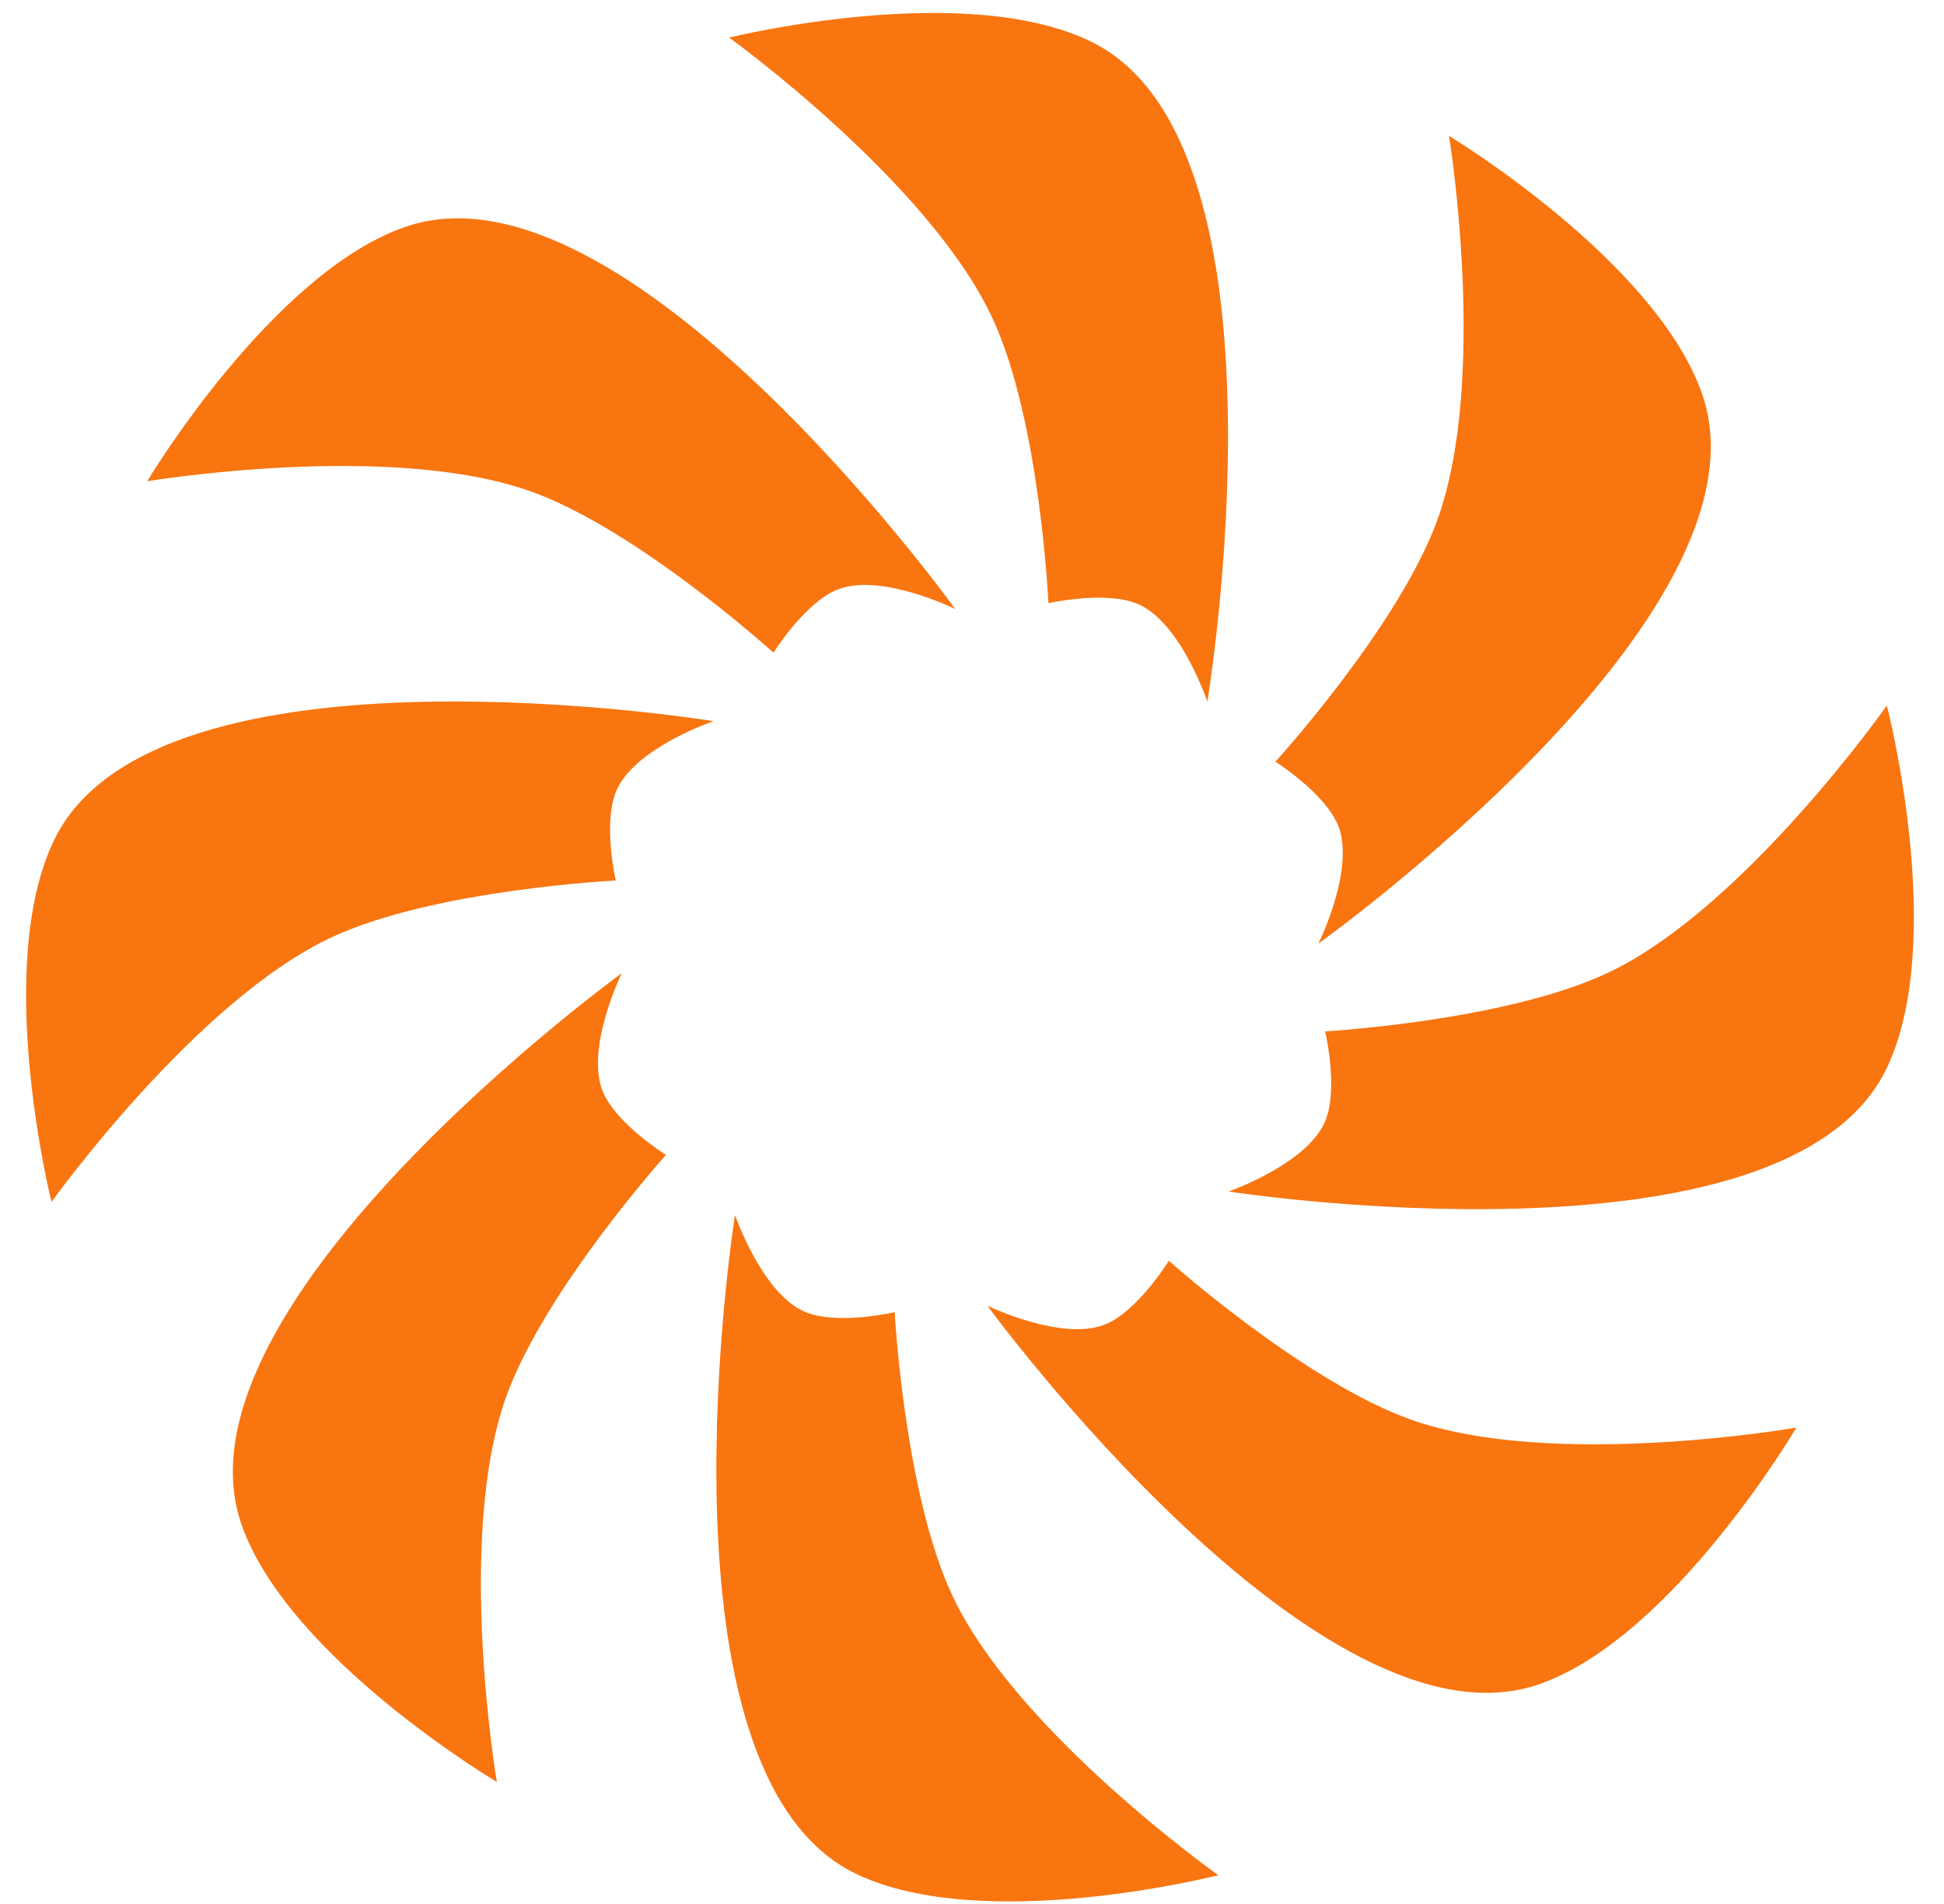 <svg width="48" height="47" viewBox="0 0 48 47" fill="none" xmlns="http://www.w3.org/2000/svg">
<path d="M46.589 17.417C46.589 17.417 48.09 23.208 46.589 26.362C44.118 31.551 30.336 29.413 30.336 29.413C30.336 29.413 32.273 28.74 32.72 27.679C33.057 26.881 32.72 25.46 32.72 25.46C32.72 25.46 37.201 25.205 39.724 24.004C43.079 22.407 46.589 17.417 46.589 17.417Z" fill="#F97510"/>
<path d="M44.354 35.242C44.354 35.242 41.321 40.399 38.029 41.568C32.613 43.49 24.38 32.233 24.38 32.233C24.38 32.233 26.225 33.126 27.291 32.693C28.094 32.366 28.86 31.124 28.86 31.124C28.86 31.124 32.209 34.111 34.842 35.046C38.343 36.289 44.354 35.242 44.354 35.242Z" fill="#F97510"/>
<path d="M30.082 46.291C30.082 46.291 24.285 47.77 21.137 46.257C15.957 43.767 18.148 29.993 18.148 29.993C18.148 29.993 18.814 31.931 19.873 32.383C20.67 32.723 22.091 32.392 22.091 32.392C22.091 32.392 22.33 36.874 23.521 39.401C25.104 42.762 30.082 46.291 30.082 46.291Z" fill="#F97510"/>
<path d="M12.268 43.989C12.268 43.989 7.123 40.937 5.966 37.641C4.063 32.218 15.351 24.025 15.351 24.025C15.351 24.025 14.451 25.867 14.88 26.935C15.204 27.739 16.444 28.51 16.444 28.51C16.444 28.51 13.444 31.848 12.499 34.477C11.243 37.974 12.268 43.989 12.268 43.989Z" fill="#F97510"/>
<path d="M1.272 29.672C1.272 29.672 -0.184 23.87 1.341 20.727C3.851 15.557 17.617 17.802 17.617 17.802C17.617 17.802 15.675 18.46 15.22 19.517C14.877 20.312 15.203 21.736 15.203 21.736C15.203 21.736 10.72 21.957 8.188 23.138C4.821 24.708 1.272 29.672 1.272 29.672Z" fill="#F97510"/>
<path d="M3.634 11.88C3.634 11.88 6.705 6.745 10.005 5.601C15.435 3.717 23.587 15.034 23.587 15.034C23.587 15.034 21.748 14.128 20.679 14.553C19.874 14.874 19.098 16.111 19.098 16.111C19.098 16.111 15.771 13.099 13.145 12.145C9.653 10.876 3.634 11.88 3.634 11.88Z" fill="#F97510"/>
<path d="M18.004 0.928C18.004 0.928 23.812 -0.506 26.949 1.032C32.109 3.562 29.811 17.319 29.811 17.319C29.811 17.319 29.161 15.375 28.105 14.915C27.311 14.569 25.887 14.889 25.887 14.889C25.887 14.889 25.683 10.405 24.512 7.869C22.954 4.496 18.004 0.928 18.004 0.928Z" fill="#F97510"/>
<path d="M35.779 3.355C35.779 3.355 40.903 6.444 42.035 9.748C43.899 15.185 32.552 23.295 32.552 23.295C32.552 23.295 33.466 21.46 33.044 20.389C32.726 19.583 31.492 18.803 31.492 18.803C31.492 18.803 34.516 15.486 35.48 12.864C36.761 9.377 35.779 3.355 35.779 3.355Z" fill="#F97510"/>
</svg>
